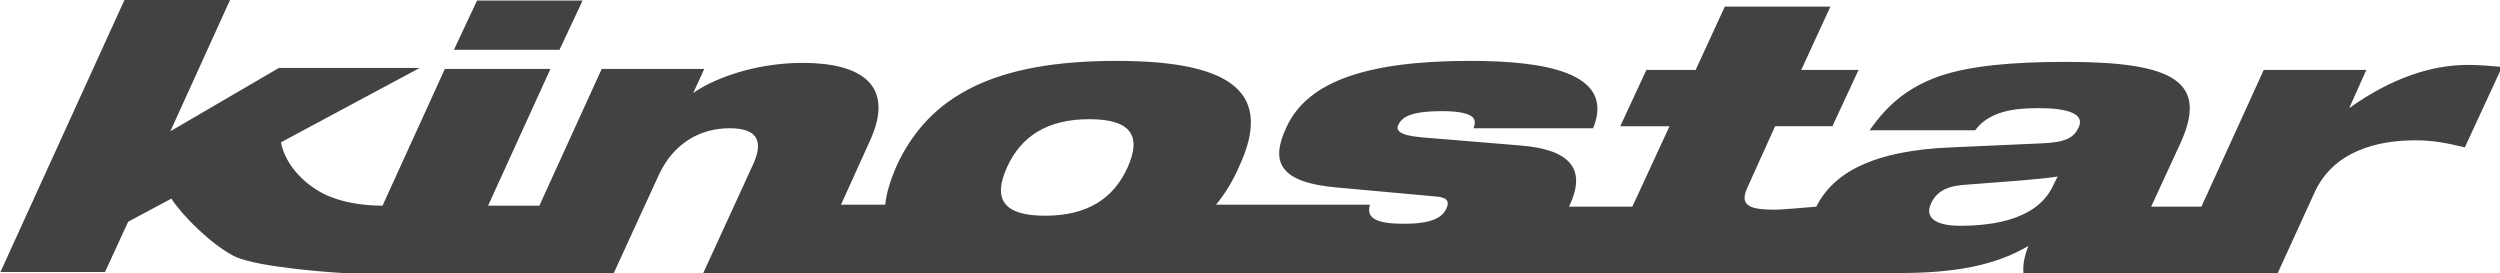 <svg xmlns="http://www.w3.org/2000/svg" width="310.8" height="34" viewBox="0 0 310.8 34"><path d="M255.305 22.943c-1.875 4.25-7.25 5.125-11.625 5.125-3.25 0-4.375-1.125-3.625-2.75s2.125-2.25 4.625-2.375c4.875-.375 8.75-.625 11.125-1l-.5 1m-3.75 11c-.125-1.125.25-2.5.625-3.375-4 2.375-9 3.375-16 3.375H87.43l6.25-13.625c1.375-3.125.125-4.375-3-4.375-3.5 0-6.875 1.75-8.75 5.75l-5.625 12.25h-33.75s-10.625-.625-13.5-2.125-6.375-5-7.75-7.125l-5.375 2.875-2.875 6.25h-13l15.5-34H28.68l-7.5 16.5 13.5-7.875h17.5l-17.25 9.25c.5 2.625 2.625 5 5.25 6.375 2.25 1.125 5 1.5 7.375 1.5l7.75-17H68.43l-7.75 17h6.375l7.75-17h12.75l-1.375 3c2.25-1.625 7.375-3.75 13.625-3.75 7.25 0 11.5 2.75 8.375 9.625l-3.625 8h5.5c.125-1.375.625-3 1.375-4.75 4.125-9 12.5-13.125 27.375-13.125s19.375 4.25 15.25 13.125c-.75 1.75-1.75 3.375-2.875 4.75h19.125c-.25 1 0 1.5.75 1.875s2 .5 3.5.5c3.375 0 4.75-.75 5.25-1.875.375-.75.25-1.375-1.125-1.5l-12.375-1.125c-7.375-.625-8.375-3.25-6.375-7.5 2.625-5.75 10.125-8.25 22.875-8.25 9 0 18.125 1.375 15.25 8.375H183.18c.25-.625.25-1.125-.25-1.5-.625-.375-1.625-.625-3.625-.625-4 0-5 .75-5.5 1.75-.25.625.125 1.25 2.875 1.5l12.125 1c6.875.5 8.25 3.25 6.375 7.375l-.125.25h7.875l4.625-10h-6.125l3.25-7h6.125L214.43.818h13.125l-3.625 7.875h7.125l-3.25 7h-7.125l-3.5 7.75c-1 2.25.625 2.625 3.5 2.625.875 0 3.5-.25 5.125-.375 2.125-4.25 7.125-7 16.875-7.375l11.25-.5c2.75-.125 3.875-.625 4.5-2 .75-1.625-1.25-2.375-5-2.375-3 0-6.125.375-7.875 2.75H232.43c2.375-3.375 4.875-5.375 8.75-6.75 3.75-1.25 8.75-1.75 15.75-1.75 13.375 0 17.5 2.5 14.25 9.875l-3.75 8.125h6.25l7.75-17h12.75l-2.125 4.75c5.25-3.75 10.25-5.375 14.75-5.375 1.375 0 2.875.125 4.25.25l-4.625 10c-2.125-.5-3.875-.875-6.125-.875-4.625 0-10.25 1.25-12.625 6.625l-4.625 10.125-31.5-.25M56.43 6.193L59.305.068H72.43l-2.875 6.125H56.43m68.75 14.625c1.75-3.875 5-6 10.25-6s6.5 2.125 4.75 6-5 6-10.25 6-6.5-2.125-4.75-6" fill-rule="evenodd" fill="#404244"/></svg>
